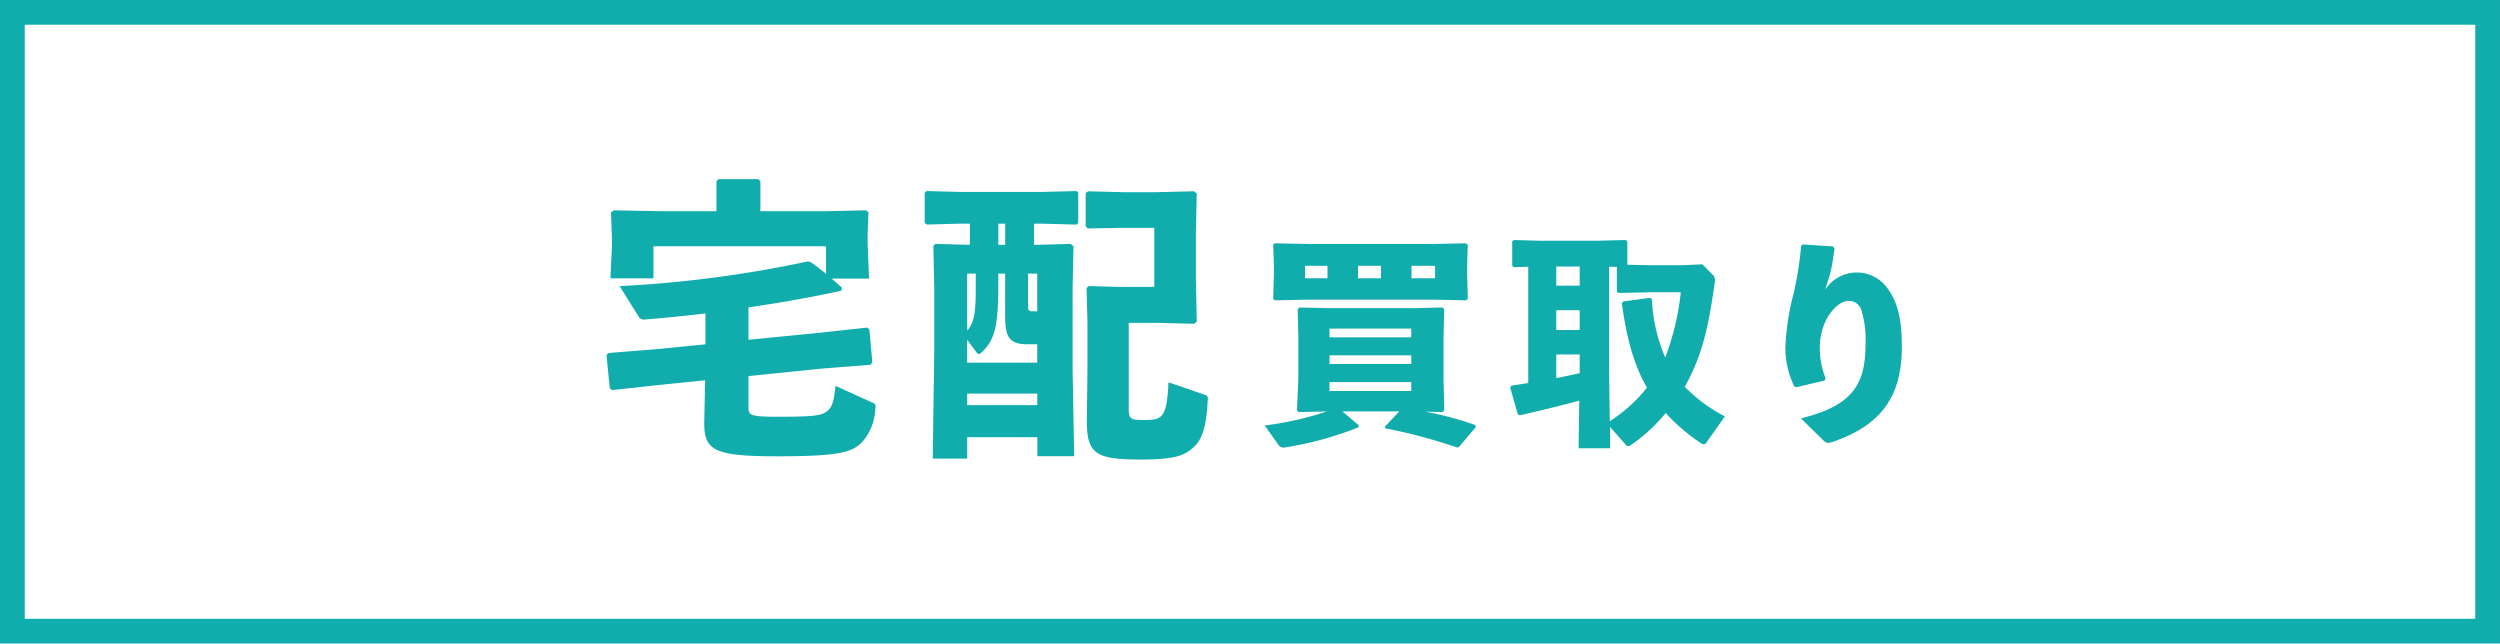 <svg id="side-takuhai-sp" xmlns="http://www.w3.org/2000/svg" width="303" height="78" viewBox="0 0 303 78">
  <defs>
    <style>
      .cls-1 {
        fill: none;
        stroke: #11acac;
        stroke-width: 3px;
      }

      .cls-2 {
        fill: #11acac;
        fill-rule: evenodd;
      }
    </style>
  </defs>
  <rect id="長方形_751_のコピー_34" data-name="長方形 751 のコピー 34" class="cls-1" x="1.5" y="1.5" width="300" height="75"/>
  <g id="グループ_171" data-name="グループ 171">
    <path id="買取り" class="cls-2" d="M221.082,102.071H206.128L202,101.99l-0.189.162,0.081,2.4V105.8l-0.081,2.915L202,108.9l4.13-.081h14.954l4.1,0.081,0.215-.189-0.081-2.915v-1.242l0.081-2.348-0.215-.216Zm-2.511,4.157v-1.512h2.862v1.512h-2.862Zm-3.7,0h-2.78v-1.512h2.78v1.512Zm-6.478-1.512v1.512h-2.726v-1.512H208.4ZM222.35,122.45l0.189-.27-0.081-3.779v-5.128l0.081-3.266-0.189-.243-3.374.081H208.341l-3.374-.081-0.189.243,0.081,3.266V118.4l-0.162,3.806,0.189,0.243,3.428-.081a38.834,38.834,0,0,1-7.531,1.7l1.7,2.4a0.744,0.744,0,0,0,.836.243,40.128,40.128,0,0,0,8.827-2.429l0.027-.243-1.97-1.674h6.883l-1.755,1.863,0.081,0.189a64.445,64.445,0,0,1,8.692,2.321l0.243-.081,2.024-2.4-0.081-.243a38.289,38.289,0,0,0-6.073-1.62Zm-13.712-3.644h9.906v1.08h-9.906v-1.08Zm0-2.186v-1.053h9.906v1.053h-9.906Zm0-3.239v-1.053h9.906v1.053h-9.906Zm33.992,10.851,1.808,2.051a0.638,0.638,0,0,0,.405.3,0.436,0.436,0,0,0,.27-0.108,20.069,20.069,0,0,0,4.265-3.914,23.357,23.357,0,0,0,4.184,3.59,0.79,0.79,0,0,0,.459.189,0.434,0.434,0,0,0,.324-0.243l2.213-3.131a18.492,18.492,0,0,1-4.859-3.59c2-3.617,2.808-6.775,3.617-12.579a1.11,1.11,0,0,0-.108-0.863l-1.376-1.4-2.376.108h-3.914l-2.807-.054v-2.807l-0.189-.189-3.4.081H234.1l-3.077-.081-0.243.135v2.969l0.189,0.189,1.754-.054v14.09c-0.674.108-1.349,0.216-2.051,0.324l-0.135.243,0.918,3.212,0.243,0.135c2.7-.621,5.155-1.215,7.207-1.781l-0.081,5.776h3.833Zm-0.108-6.91v-12.5l0.945,0.027v2.969l0.189,0.189,3.886-.081h3.671a31.742,31.742,0,0,1-1.889,7.909,20.371,20.371,0,0,1-1.62-7.1l-0.243-.135-3.212.432-0.189.189c0.594,4.319,1.485,7.558,3.051,10.257a18.2,18.2,0,0,1-1.836,2,19.712,19.712,0,0,1-2.672,2.079Zm-6.4-10.2V104.8h2.834v2.321h-2.834Zm2.834,2.97v2.4h-2.834v-2.4h2.834Zm0,5.371v2.267c-0.945.216-1.89,0.405-2.834,0.594v-2.861h2.834ZM265.8,102.314a44.179,44.179,0,0,1-.891,5.668,30.853,30.853,0,0,0-1.026,6.64,10.73,10.73,0,0,0,1.08,4.7l0.27,0.108,3.4-.81,0.135-.27a9.552,9.552,0,0,1-.7-3.347,7.735,7.735,0,0,1,.567-3.293c0.513-1.35,1.809-2.726,2.834-2.726a1.535,1.535,0,0,1,1.62,1.08,11.844,11.844,0,0,1,.513,4.1c0,4.886-1.485,7.477-7.828,9.043l2.78,2.726a0.755,0.755,0,0,0,.513.243,2.5,2.5,0,0,0,.513-0.108c6.37-2.159,8.422-5.992,8.422-11.58,0-3-.432-5.209-1.593-6.829a4.567,4.567,0,0,0-7.693-.054c0.3-1,.513-1.592.7-2.375,0.162-.783.27-1.4,0.432-2.645l-0.189-.216-3.644-.243Z" transform="translate(-47.5 -72.5)"/>
    <path id="宅配" class="cls-2" d="M134.334,98.1h-6.587l-5.867-.108-0.324.252,0.108,3.06v1.08l-0.18,3.851H126.7v-3.887h20.914V105.7a23.545,23.545,0,0,0-1.872-1.44l-0.36-.072a142.413,142.413,0,0,1-22.785,2.988l2.267,3.636a0.78,0.78,0,0,0,.9.4c2.34-.18,4.752-0.432,7.235-0.72v3.743l-5.8.576-5.939.468-0.252.252,0.4,4.031,0.288,0.216,5.939-.647,5.327-.54-0.108,5.183c0,3.276,1.116,4.031,8.855,4.031,7.559,0,8.963-.5,10.187-1.619A6.466,6.466,0,0,0,153.592,122a0.523,0.523,0,0,0-.4-0.72l-4.428-2.015c-0.18,1.655-.323,2.483-0.971,3.023-0.72.612-1.692,0.72-5.976,0.72-3.491,0-3.6-.18-3.6-1.224v-3.707l8.855-.9,5.939-.468,0.216-.288-0.36-4-0.288-.216-5.939.648-8.423.828v-3.923c3.671-.54,7.415-1.188,11.23-2.016l0.108-.36c-0.468-.4-0.864-0.792-1.259-1.116h4.535l-0.18-4.247V100.98l0.108-2.736-0.288-.252-5,.108h-7.811V94.465l-0.252-.252h-4.824l-0.252.252V98.1Zm38.484,1.512h1.116l4.032,0.108,0.216-.18V95.833l-0.216-.18-4.032.108H163.82l-4.032-.108-0.216.216V99.5l0.252,0.216,4-.108h1.223v2.556h-0.36l-3.815-.108-0.252.252,0.108,5.111v7.631l-0.18,13.03h4.175v-2.591h8.5v2.3h4.464L177.5,117.25v-9.827l0.108-5.075-0.36-.288-3.816.108h-0.612V99.612Zm-0.719,6.047h1.115v4.572h-0.36c-0.683,0-.755-0.072-0.755-0.684v-3.888Zm1.115,8.567v2.232h-8.5v-2.772l1.008,1.332a0.7,0.7,0,0,0,.432.4,0.5,0.5,0,0,0,.324-0.216c1.548-1.44,2.016-3.132,2.016-8.027v-1.512h0.828v5c0,2.447.324,3.563,2.664,3.563h1.223Zm-3.887-12.058H168.5V99.612h0.828v2.556Zm-4.608,3.491h1.044v1.584c0,2.988-.144,4.355-1.044,5.327v-6.911Zm8.5,14.542v1.4h-8.5v-1.4h8.5Zm14.795-8.567,4.211,0.108,0.324-.252-0.108-5.219V100.4l0.108-4.428-0.288-.288-4.607.108h-4l-4.283-.108-0.288.216v4l0.252,0.288,4.175-.072H187.4v7.163h-4.068l-3.887-.108-0.252.252L179.3,111.6v5.472l-0.072,6.515c0,4,1.187,4.607,6.623,4.607,4.319,0,5.327-.576,6.371-1.547,0.972-.9,1.512-2.448,1.656-5.688a0.479,0.479,0,0,0-.36-0.612l-4.392-1.511c-0.216,4.175-.684,4.571-2.843,4.571-1.764,0-1.98-.072-1.98-1.476v-10.3h3.708Z" transform="translate(-47.5 -72.5)"/>
  </g>
</svg>